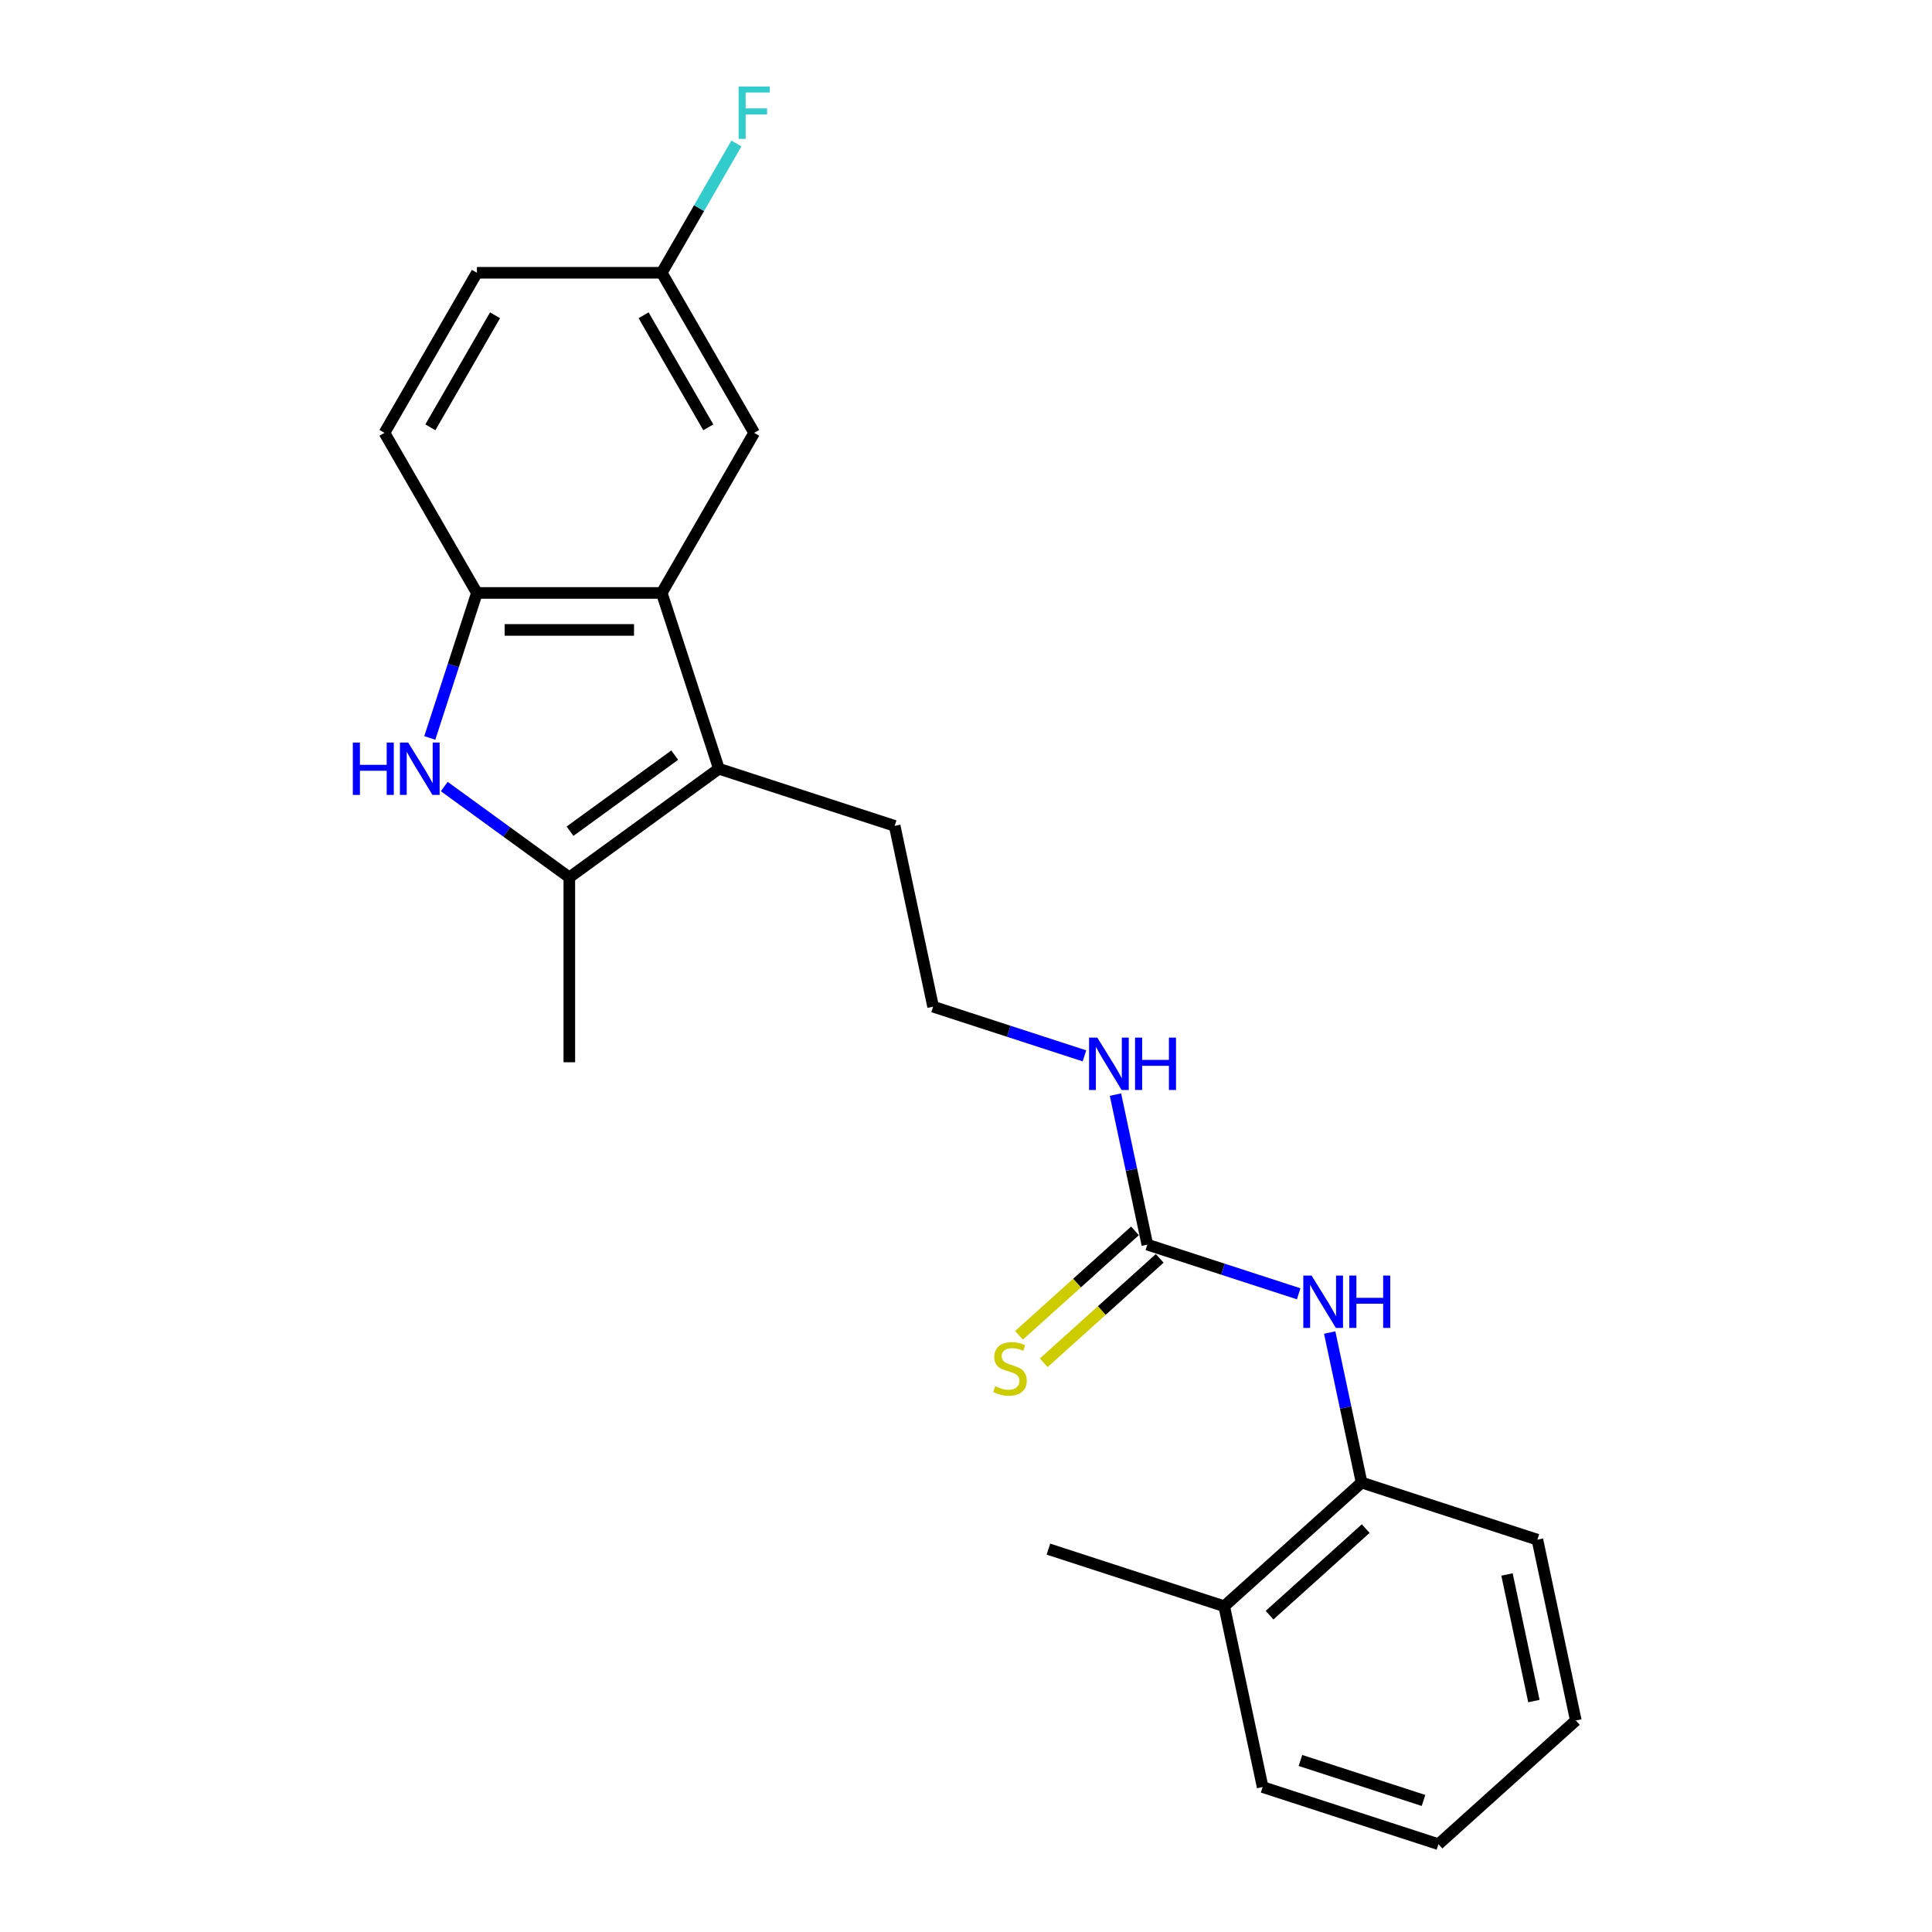 <?xml version='1.0' encoding='iso-8859-1'?>
<svg version='1.1' baseProfile='full'
              xmlns='http://www.w3.org/2000/svg'
                      xmlns:rdkit='http://www.rdkit.org/xml'
                      xmlns:xlink='http://www.w3.org/1999/xlink'
                  xml:space='preserve'
width='1000px' height='1000px' viewBox='0 0 1000 1000'>
<!-- END OF HEADER -->
<rect style='opacity:1.0;fill:#FFFFFF;stroke:none' width='1000' height='1000' x='0' y='0'> </rect>
<path class='bond-1' d='M 229.944,407.107 L 262.313,430.625' style='fill:none;fill-rule:evenodd;stroke:#0000FF;stroke-width:6px;stroke-linecap:butt;stroke-linejoin:miter;stroke-opacity:1' />
<path class='bond-1' d='M 262.313,430.625 L 294.682,454.142' style='fill:none;fill-rule:evenodd;stroke:#000000;stroke-width:6px;stroke-linecap:butt;stroke-linejoin:miter;stroke-opacity:1' />
<path class='bond-3' d='M 222.455,381.963 L 234.649,344.435' style='fill:none;fill-rule:evenodd;stroke:#0000FF;stroke-width:6px;stroke-linecap:butt;stroke-linejoin:miter;stroke-opacity:1' />
<path class='bond-3' d='M 234.649,344.435 L 246.842,306.907' style='fill:none;fill-rule:evenodd;stroke:#000000;stroke-width:6px;stroke-linecap:butt;stroke-linejoin:miter;stroke-opacity:1' />
<path class='bond-0' d='M 372.088,397.903 L 294.682,454.142' style='fill:none;fill-rule:evenodd;stroke:#000000;stroke-width:6px;stroke-linecap:butt;stroke-linejoin:miter;stroke-opacity:1' />
<path class='bond-0' d='M 349.229,390.858 L 295.045,430.225' style='fill:none;fill-rule:evenodd;stroke:#000000;stroke-width:6px;stroke-linecap:butt;stroke-linejoin:miter;stroke-opacity:1' />
<path class='bond-13' d='M 372.088,397.903 L 463.084,427.47' style='fill:none;fill-rule:evenodd;stroke:#000000;stroke-width:6px;stroke-linecap:butt;stroke-linejoin:miter;stroke-opacity:1' />
<path class='bond-23' d='M 372.088,397.903 L 342.521,306.907' style='fill:none;fill-rule:evenodd;stroke:#000000;stroke-width:6px;stroke-linecap:butt;stroke-linejoin:miter;stroke-opacity:1' />
<path class='bond-16' d='M 294.682,454.142 L 294.682,549.822' style='fill:none;fill-rule:evenodd;stroke:#000000;stroke-width:6px;stroke-linecap:butt;stroke-linejoin:miter;stroke-opacity:1' />
<path class='bond-2' d='M 342.521,306.907 L 246.842,306.907' style='fill:none;fill-rule:evenodd;stroke:#000000;stroke-width:6px;stroke-linecap:butt;stroke-linejoin:miter;stroke-opacity:1' />
<path class='bond-2' d='M 328.17,326.043 L 261.194,326.043' style='fill:none;fill-rule:evenodd;stroke:#000000;stroke-width:6px;stroke-linecap:butt;stroke-linejoin:miter;stroke-opacity:1' />
<path class='bond-8' d='M 342.521,306.907 L 390.361,224.046' style='fill:none;fill-rule:evenodd;stroke:#000000;stroke-width:6px;stroke-linecap:butt;stroke-linejoin:miter;stroke-opacity:1' />
<path class='bond-9' d='M 246.842,306.907 L 199.002,224.046' style='fill:none;fill-rule:evenodd;stroke:#000000;stroke-width:6px;stroke-linecap:butt;stroke-linejoin:miter;stroke-opacity:1' />
<path class='bond-4' d='M 593.867,644.213 L 585.614,605.389' style='fill:none;fill-rule:evenodd;stroke:#000000;stroke-width:6px;stroke-linecap:butt;stroke-linejoin:miter;stroke-opacity:1' />
<path class='bond-4' d='M 585.614,605.389 L 577.362,566.565' style='fill:none;fill-rule:evenodd;stroke:#0000FF;stroke-width:6px;stroke-linecap:butt;stroke-linejoin:miter;stroke-opacity:1' />
<path class='bond-5' d='M 593.867,644.213 L 633.031,656.939' style='fill:none;fill-rule:evenodd;stroke:#000000;stroke-width:6px;stroke-linecap:butt;stroke-linejoin:miter;stroke-opacity:1' />
<path class='bond-5' d='M 633.031,656.939 L 672.195,669.664' style='fill:none;fill-rule:evenodd;stroke:#0000FF;stroke-width:6px;stroke-linecap:butt;stroke-linejoin:miter;stroke-opacity:1' />
<path class='bond-7' d='M 587.464,637.103 L 557.452,664.126' style='fill:none;fill-rule:evenodd;stroke:#000000;stroke-width:6px;stroke-linecap:butt;stroke-linejoin:miter;stroke-opacity:1' />
<path class='bond-7' d='M 557.452,664.126 L 527.44,691.149' style='fill:none;fill-rule:evenodd;stroke:#CCCC00;stroke-width:6px;stroke-linecap:butt;stroke-linejoin:miter;stroke-opacity:1' />
<path class='bond-7' d='M 600.269,651.324 L 570.257,678.347' style='fill:none;fill-rule:evenodd;stroke:#000000;stroke-width:6px;stroke-linecap:butt;stroke-linejoin:miter;stroke-opacity:1' />
<path class='bond-7' d='M 570.257,678.347 L 540.245,705.37' style='fill:none;fill-rule:evenodd;stroke:#CCCC00;stroke-width:6px;stroke-linecap:butt;stroke-linejoin:miter;stroke-opacity:1' />
<path class='bond-6' d='M 688.251,689.72 L 696.504,728.544' style='fill:none;fill-rule:evenodd;stroke:#0000FF;stroke-width:6px;stroke-linecap:butt;stroke-linejoin:miter;stroke-opacity:1' />
<path class='bond-6' d='M 696.504,728.544 L 704.756,767.368' style='fill:none;fill-rule:evenodd;stroke:#000000;stroke-width:6px;stroke-linecap:butt;stroke-linejoin:miter;stroke-opacity:1' />
<path class='bond-11' d='M 704.756,767.368 L 633.652,831.39' style='fill:none;fill-rule:evenodd;stroke:#000000;stroke-width:6px;stroke-linecap:butt;stroke-linejoin:miter;stroke-opacity:1' />
<path class='bond-11' d='M 706.895,791.192 L 657.122,836.008' style='fill:none;fill-rule:evenodd;stroke:#000000;stroke-width:6px;stroke-linecap:butt;stroke-linejoin:miter;stroke-opacity:1' />
<path class='bond-18' d='M 704.756,767.368 L 795.752,796.935' style='fill:none;fill-rule:evenodd;stroke:#000000;stroke-width:6px;stroke-linecap:butt;stroke-linejoin:miter;stroke-opacity:1' />
<path class='bond-24' d='M 390.361,224.046 L 342.521,141.185' style='fill:none;fill-rule:evenodd;stroke:#000000;stroke-width:6px;stroke-linecap:butt;stroke-linejoin:miter;stroke-opacity:1' />
<path class='bond-24' d='M 366.613,221.185 L 333.125,163.182' style='fill:none;fill-rule:evenodd;stroke:#000000;stroke-width:6px;stroke-linecap:butt;stroke-linejoin:miter;stroke-opacity:1' />
<path class='bond-14' d='M 199.002,224.046 L 246.842,141.185' style='fill:none;fill-rule:evenodd;stroke:#000000;stroke-width:6px;stroke-linecap:butt;stroke-linejoin:miter;stroke-opacity:1' />
<path class='bond-14' d='M 222.751,221.185 L 256.238,163.182' style='fill:none;fill-rule:evenodd;stroke:#000000;stroke-width:6px;stroke-linecap:butt;stroke-linejoin:miter;stroke-opacity:1' />
<path class='bond-10' d='M 561.306,546.509 L 522.142,533.784' style='fill:none;fill-rule:evenodd;stroke:#0000FF;stroke-width:6px;stroke-linecap:butt;stroke-linejoin:miter;stroke-opacity:1' />
<path class='bond-10' d='M 522.142,533.784 L 482.977,521.058' style='fill:none;fill-rule:evenodd;stroke:#000000;stroke-width:6px;stroke-linecap:butt;stroke-linejoin:miter;stroke-opacity:1' />
<path class='bond-19' d='M 633.652,831.39 L 542.656,801.824' style='fill:none;fill-rule:evenodd;stroke:#000000;stroke-width:6px;stroke-linecap:butt;stroke-linejoin:miter;stroke-opacity:1' />
<path class='bond-20' d='M 633.652,831.39 L 653.545,924.979' style='fill:none;fill-rule:evenodd;stroke:#000000;stroke-width:6px;stroke-linecap:butt;stroke-linejoin:miter;stroke-opacity:1' />
<path class='bond-12' d='M 342.521,141.185 L 246.842,141.185' style='fill:none;fill-rule:evenodd;stroke:#000000;stroke-width:6px;stroke-linecap:butt;stroke-linejoin:miter;stroke-opacity:1' />
<path class='bond-15' d='M 342.521,141.185 L 361.84,107.725' style='fill:none;fill-rule:evenodd;stroke:#000000;stroke-width:6px;stroke-linecap:butt;stroke-linejoin:miter;stroke-opacity:1' />
<path class='bond-15' d='M 361.84,107.725 L 381.158,74.265' style='fill:none;fill-rule:evenodd;stroke:#33CCCC;stroke-width:6px;stroke-linecap:butt;stroke-linejoin:miter;stroke-opacity:1' />
<path class='bond-17' d='M 463.084,427.47 L 482.977,521.058' style='fill:none;fill-rule:evenodd;stroke:#000000;stroke-width:6px;stroke-linecap:butt;stroke-linejoin:miter;stroke-opacity:1' />
<path class='bond-21' d='M 795.752,796.935 L 815.645,890.523' style='fill:none;fill-rule:evenodd;stroke:#000000;stroke-width:6px;stroke-linecap:butt;stroke-linejoin:miter;stroke-opacity:1' />
<path class='bond-21' d='M 780.019,814.952 L 793.944,880.464' style='fill:none;fill-rule:evenodd;stroke:#000000;stroke-width:6px;stroke-linecap:butt;stroke-linejoin:miter;stroke-opacity:1' />
<path class='bond-25' d='M 653.545,924.979 L 744.542,954.545' style='fill:none;fill-rule:evenodd;stroke:#000000;stroke-width:6px;stroke-linecap:butt;stroke-linejoin:miter;stroke-opacity:1' />
<path class='bond-25' d='M 673.108,911.215 L 736.805,931.911' style='fill:none;fill-rule:evenodd;stroke:#000000;stroke-width:6px;stroke-linecap:butt;stroke-linejoin:miter;stroke-opacity:1' />
<path class='bond-22' d='M 815.645,890.523 L 744.542,954.545' style='fill:none;fill-rule:evenodd;stroke:#000000;stroke-width:6px;stroke-linecap:butt;stroke-linejoin:miter;stroke-opacity:1' />
<path  class='atom-0' d='M 182.621 384.355
L 186.295 384.355
L 186.295 395.875
L 200.149 395.875
L 200.149 384.355
L 203.823 384.355
L 203.823 411.452
L 200.149 411.452
L 200.149 398.937
L 186.295 398.937
L 186.295 411.452
L 182.621 411.452
L 182.621 384.355
' fill='#0000FF'/>
<path  class='atom-0' d='M 211.286 384.355
L 220.165 398.707
Q 221.045 400.123, 222.461 402.687
Q 223.877 405.252, 223.954 405.405
L 223.954 384.355
L 227.552 384.355
L 227.552 411.452
L 223.839 411.452
L 214.31 395.76
Q 213.2 393.923, 212.013 391.818
Q 210.865 389.713, 210.521 389.063
L 210.521 411.452
L 207 411.452
L 207 384.355
L 211.286 384.355
' fill='#0000FF'/>
<path  class='atom-6' d='M 678.873 660.232
L 687.753 674.584
Q 688.633 676, 690.049 678.564
Q 691.465 681.128, 691.541 681.281
L 691.541 660.232
L 695.139 660.232
L 695.139 687.328
L 691.427 687.328
L 681.897 671.637
Q 680.787 669.8, 679.601 667.695
Q 678.453 665.59, 678.108 664.939
L 678.108 687.328
L 674.587 687.328
L 674.587 660.232
L 678.873 660.232
' fill='#0000FF'/>
<path  class='atom-6' d='M 698.392 660.232
L 702.066 660.232
L 702.066 671.752
L 715.921 671.752
L 715.921 660.232
L 719.595 660.232
L 719.595 687.328
L 715.921 687.328
L 715.921 674.813
L 702.066 674.813
L 702.066 687.328
L 698.392 687.328
L 698.392 660.232
' fill='#0000FF'/>
<path  class='atom-8' d='M 515.109 717.535
Q 515.415 717.65, 516.678 718.186
Q 517.941 718.722, 519.319 719.066
Q 520.735 719.372, 522.112 719.372
Q 524.677 719.372, 526.169 718.148
Q 527.662 716.885, 527.662 714.703
Q 527.662 713.211, 526.896 712.292
Q 526.169 711.374, 525.021 710.876
Q 523.873 710.379, 521.959 709.805
Q 519.548 709.077, 518.094 708.388
Q 516.678 707.7, 515.644 706.245
Q 514.649 704.791, 514.649 702.342
Q 514.649 698.935, 516.946 696.83
Q 519.28 694.725, 523.873 694.725
Q 527.011 694.725, 530.57 696.218
L 529.69 699.165
Q 526.437 697.825, 523.988 697.825
Q 521.347 697.825, 519.893 698.935
Q 518.438 700.007, 518.477 701.882
Q 518.477 703.337, 519.204 704.217
Q 519.969 705.097, 521.041 705.595
Q 522.151 706.092, 523.988 706.666
Q 526.437 707.432, 527.891 708.197
Q 529.346 708.963, 530.379 710.532
Q 531.451 712.063, 531.451 714.703
Q 531.451 718.454, 528.925 720.482
Q 526.437 722.472, 522.265 722.472
Q 519.854 722.472, 518.017 721.937
Q 516.219 721.439, 514.075 720.559
L 515.109 717.535
' fill='#CCCC00'/>
<path  class='atom-11' d='M 567.984 537.077
L 576.863 551.429
Q 577.743 552.845, 579.16 555.409
Q 580.576 557.973, 580.652 558.126
L 580.652 537.077
L 584.25 537.077
L 584.25 564.173
L 580.537 564.173
L 571.008 548.482
Q 569.898 546.645, 568.711 544.54
Q 567.563 542.435, 567.219 541.784
L 567.219 564.173
L 563.698 564.173
L 563.698 537.077
L 567.984 537.077
' fill='#0000FF'/>
<path  class='atom-11' d='M 587.503 537.077
L 591.177 537.077
L 591.177 548.597
L 605.031 548.597
L 605.031 537.077
L 608.705 537.077
L 608.705 564.173
L 605.031 564.173
L 605.031 551.658
L 591.177 551.658
L 591.177 564.173
L 587.503 564.173
L 587.503 537.077
' fill='#0000FF'/>
<path  class='atom-16' d='M 382.305 44.776
L 398.417 44.776
L 398.417 47.877
L 385.941 47.877
L 385.941 56.105
L 397.04 56.105
L 397.04 59.243
L 385.941 59.243
L 385.941 71.873
L 382.305 71.873
L 382.305 44.776
' fill='#33CCCC'/>
</svg>
